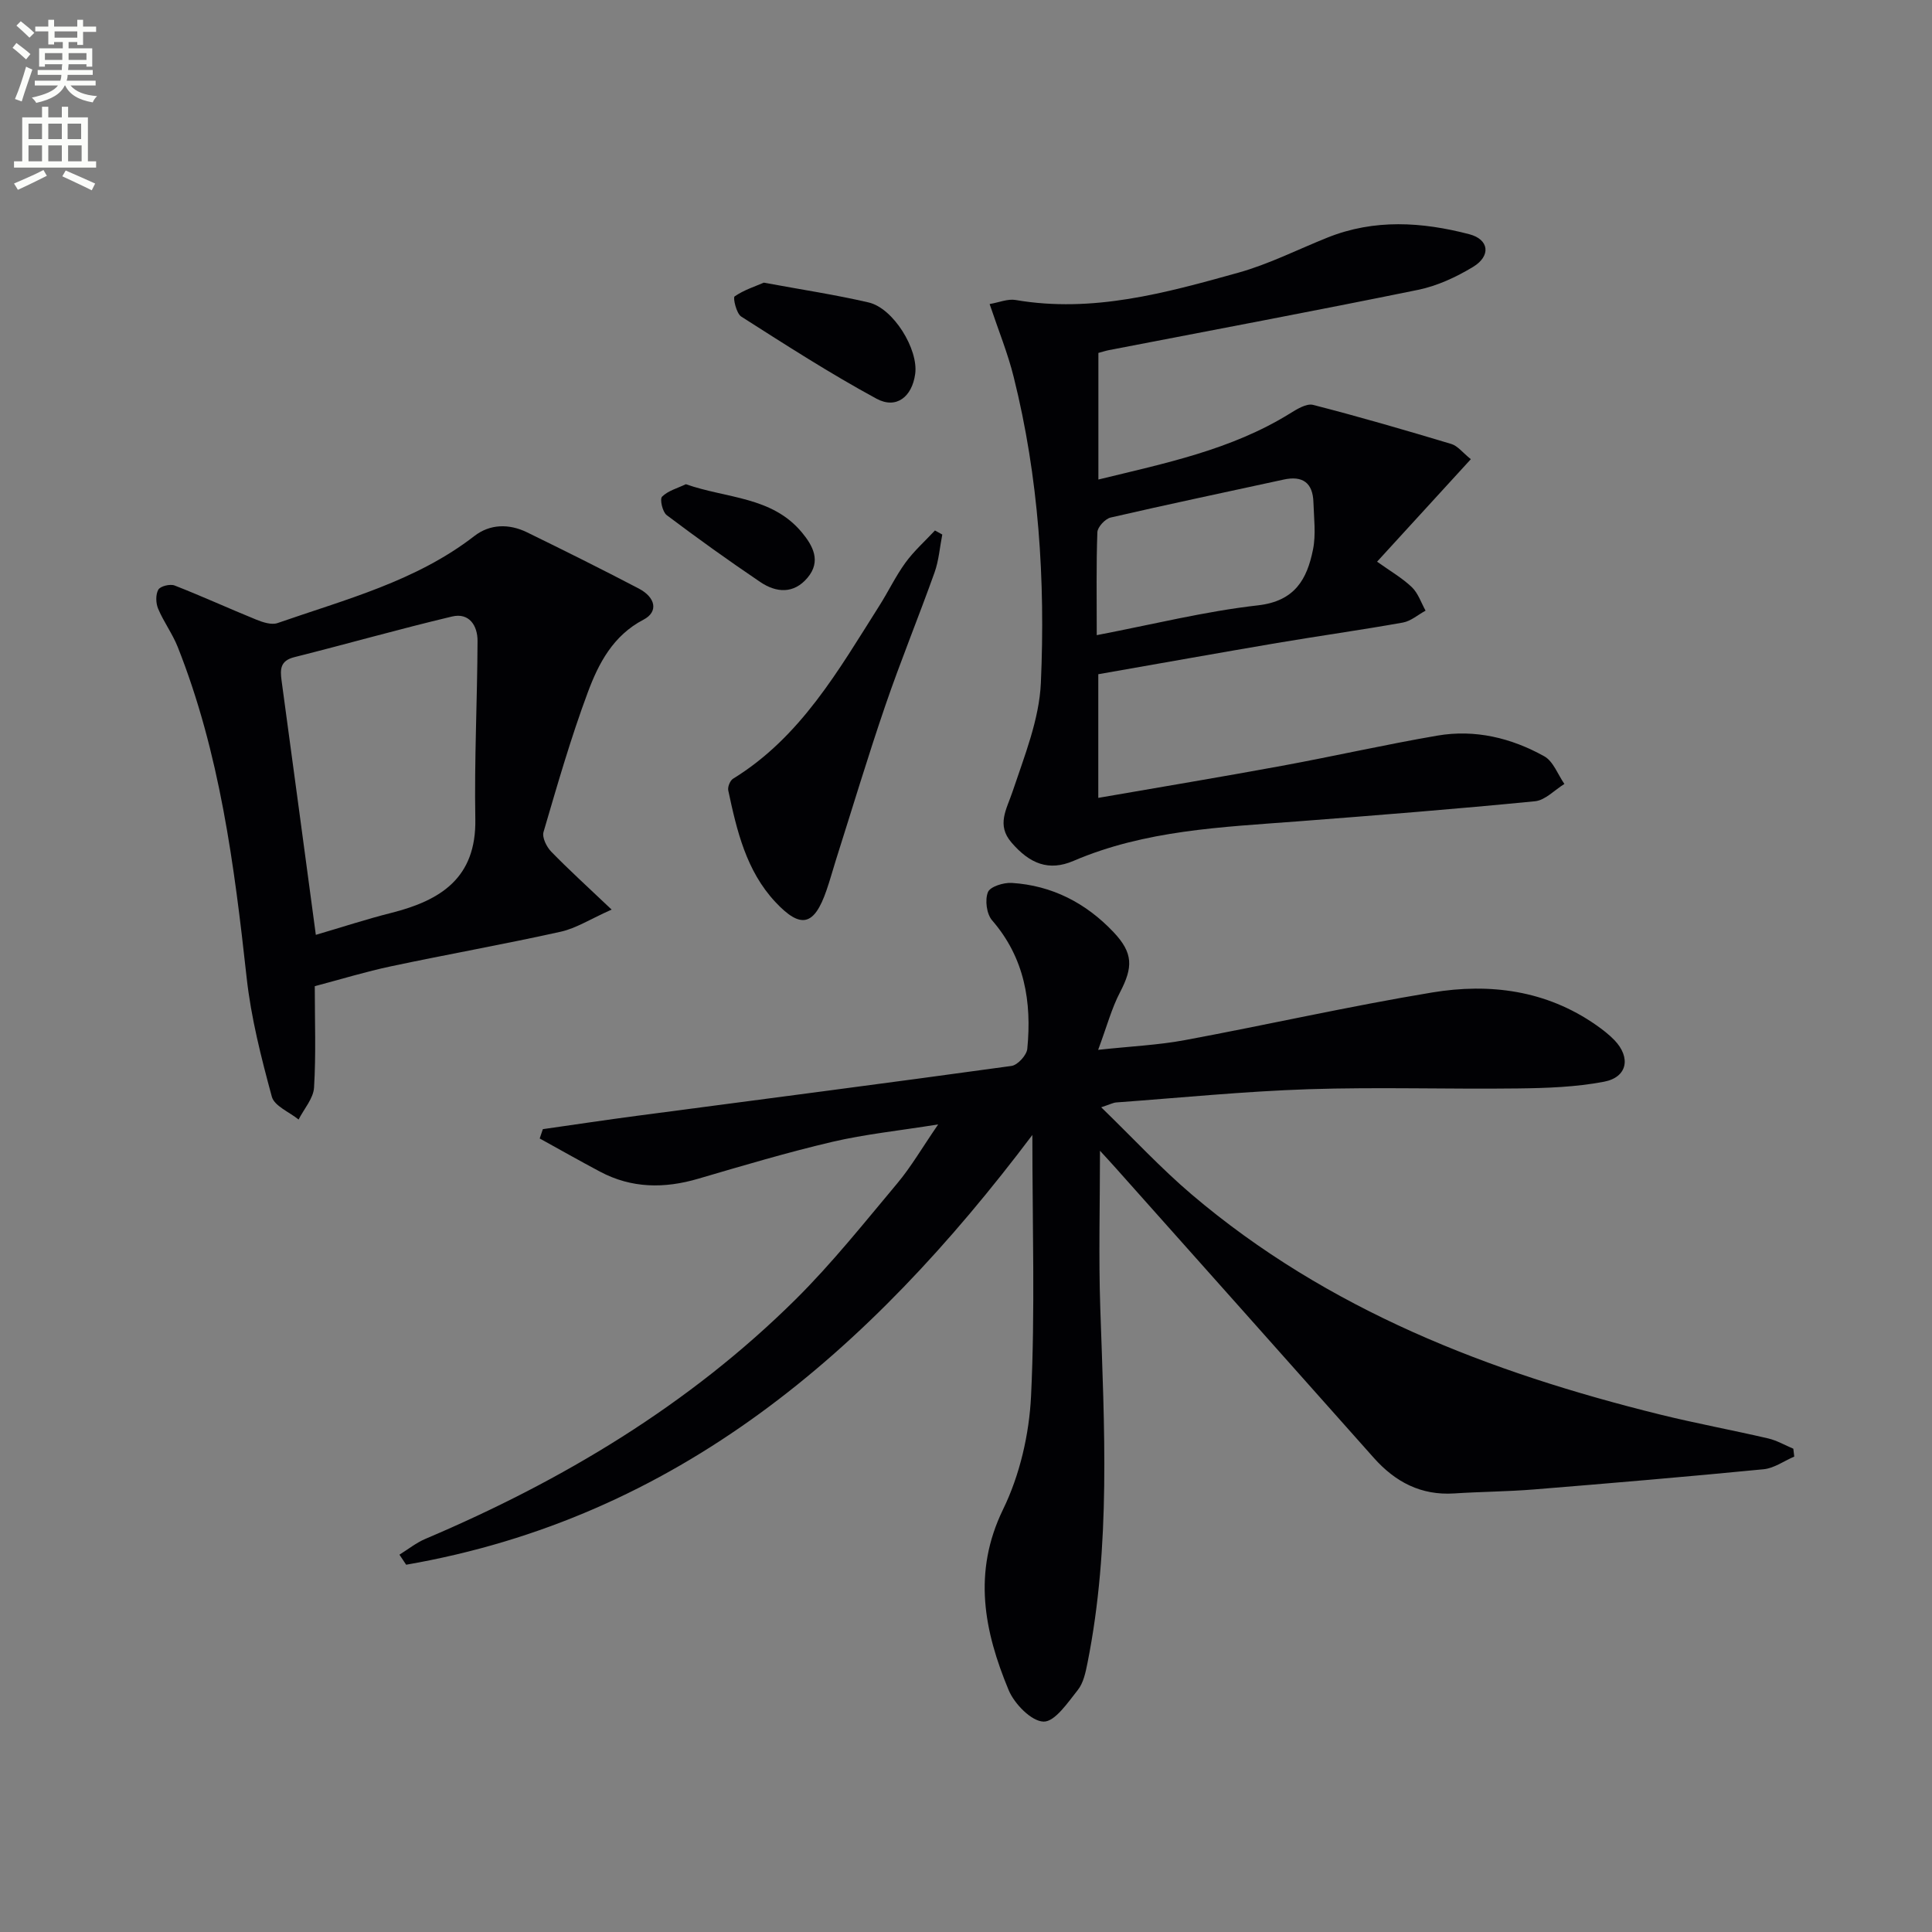 <svg enable-background="new 0 0 400 400" viewBox="0 0 400 400" xmlns="http://www.w3.org/2000/svg"><rect x="0" y="0" width="400" height="400" fill="#808080" stroke="none"/><path d="m2.6 9.9.8-1c.9.7 1.9 1.4 2.9 2.3l-.9 1.1c-1.1-1-2-1.8-2.8-2.4zm.5 10.6c.9-2.1 1.6-4.3 2.3-6.7.4.2.8.4 1.3.6-.7 2.1-1.5 4.3-2.2 6.6zm.3-15.2.9-.9c1 .8 2 1.6 2.8 2.4l-1 1c-.9-.9-1.8-1.7-2.7-2.5zm12.6-1.2h1.2v1.4h2.7v1.1h-2.7v2.7h-1.2v-.6h-1.8v1.3h4.9v3.8h-1.2v-.5h-3.7c0 .4-.1.9-.1 1.2h5.1v1h-5.2c0 .5-.1.9-.2 1.2h6v1h-5.2c1.1 1.3 2.9 2 5.5 2.2-.4.4-.7.8-.9 1.3-2.9-.5-4.8-1.6-5.7-3.5h-.1c-.8 1.7-2.7 2.9-5.9 3.6-.2-.4-.6-.8-.9-1.1 2.8-.6 4.6-1.4 5.4-2.5h-4.8v-1h5.3c.1-.3.2-.7.2-1.2h-4.9v-1h5c0-.4 0-.8.1-1.2h-3.6v.5h-1.2v-3.8h4.9v-1.3h-1.8v.5h-1.2v-2.7h-2.7v-1h2.7v-1.4h1.2v1.4h4.8zm-6.7 8.3h3.6c0-.4 0-.9 0-1.4h-3.6zm1.9-4.6h4.8v-1.3h-4.7v1.3zm6.7 3.2h-3.7v1.4h3.7z" fill="#fbfcfa"/><path d="m8.7 22.1h1.3v2.2h2.8v-2.2h1.3v2.2h4.1v9.1h1.7v1.3h-17v-1.3h1.7v-9.1h4.1zm.3 13.1.7 1.2c-1.8.9-3.8 1.9-6 2.9-.2-.4-.5-.8-.8-1.3 2.3-1 4.4-1.9 6.1-2.8zm-3.1-6.4h2.8v-3.2h-2.8zm0 4.6h2.8v-3.3h-2.8zm4.1-4.6h2.8v-3.2h-2.8zm0 4.6h2.8v-3.3h-2.8zm3.6 1.9c2.1.9 4.1 1.8 6.1 2.7l-.7 1.4c-2.2-1.1-4.2-2-6.1-2.9zm3.2-9.7h-2.8v3.2h2.8zm-2.7 7.8h2.8v-3.3h-2.8z" fill="#fbfcfa"/><g fill="#010104"><path d="m213.74 234.98c-33.82 44.9-73.51 79.24-129.65 88.98-.46-.69-.93-1.39-1.39-2.08 1.79-1.11 3.47-2.47 5.39-3.28 28.43-12.07 54.6-27.73 76.64-49.58 7.54-7.48 14.2-15.86 21.04-24.02 2.85-3.4 5.1-7.3 8.47-12.2-8.19 1.31-15.17 2.03-21.93 3.61-9.33 2.19-18.54 4.93-27.74 7.63-7.01 2.06-13.79 2.02-20.34-1.46-4.19-2.23-8.33-4.57-12.49-6.87.22-.64.43-1.29.65-1.93 6.51-.93 13.01-1.91 19.53-2.77 25.84-3.42 51.68-6.75 77.5-10.32 1.28-.18 3.14-2.22 3.27-3.54.95-9.73-.55-18.83-7.29-26.61-1.14-1.31-1.51-4.21-.86-5.83.46-1.15 3.26-2.02 4.94-1.91 8.33.52 15.35 4.16 21.04 10.16 4.14 4.37 4.07 7.29 1.36 12.5-1.72 3.29-2.69 6.97-4.52 11.9 6.89-.75 12.46-.99 17.88-2 17.12-3.18 34.12-7.04 51.28-9.88 11.91-1.97 23.58-.47 33.89 6.71 1.36.95 2.7 1.98 3.85 3.17 3.44 3.59 2.68 7.68-2.17 8.6-5.82 1.11-11.87 1.32-17.82 1.39-14.46.18-28.93-.31-43.37.16-13.28.44-26.53 1.77-39.8 2.74-.61.04-1.19.37-3.11 1 6.62 6.42 12.34 12.61 18.72 18.04 28.18 23.95 61.65 36.84 97.01 45.58 7.41 1.83 14.93 3.21 22.36 4.94 1.81.42 3.48 1.41 5.21 2.13.06.54.13 1.09.19 1.63-2.1.9-4.15 2.4-6.32 2.62-15.87 1.55-31.77 2.9-47.66 4.19-5.46.44-10.96.46-16.43.82-6.87.44-12.19-2.37-16.64-7.37-17.8-20.03-35.64-40.04-53.47-60.05-.97-1.09-1.97-2.16-3.22-3.53 0 11.15-.3 21.85.06 32.54.83 24.58 2.22 49.16-2.65 73.52-.39 1.93-.83 4.11-1.99 5.57-2.07 2.6-4.76 6.62-7.1 6.56-2.52-.06-6.04-3.67-7.23-6.52-5.06-12.19-7.51-24.36-1.15-37.43 3.47-7.12 5.41-15.55 5.79-23.49.85-17.6.27-35.25.27-54.02z"/><path d="m204.89 62.95c1.94-.33 3.75-1.12 5.38-.84 15.95 2.74 31.07-1.46 46.1-5.65 6.35-1.77 12.34-4.82 18.49-7.28 9.69-3.88 19.55-3.24 29.33-.69 4.12 1.07 4.55 4.49.79 6.77-3.49 2.11-7.42 3.94-11.39 4.75-21.28 4.35-42.62 8.34-63.95 12.47-.64.12-1.27.33-2.23.59v26.21c13.81-3.37 27.46-6.14 39.57-13.62 1.48-.92 3.5-2.19 4.89-1.83 9.6 2.46 19.12 5.24 28.61 8.09 1.31.39 2.33 1.77 4.04 3.15-6.54 7.15-12.88 14.08-19.41 21.22 2.74 1.96 5.2 3.37 7.2 5.28 1.3 1.25 1.92 3.21 2.84 4.86-1.56.84-3.03 2.16-4.68 2.46-8.66 1.55-17.37 2.76-26.05 4.23-12.26 2.08-24.5 4.28-37.03 6.47v25.6c12.85-2.23 25.43-4.32 37.98-6.63 10.76-1.98 21.45-4.41 32.23-6.26 7.79-1.34 15.3.48 22.12 4.28 1.87 1.04 2.81 3.77 4.17 5.73-2.02 1.24-3.96 3.37-6.08 3.58-16.37 1.61-32.78 2.91-49.19 4.17-15.73 1.2-31.52 1.81-46.37 8.18-5.09 2.18-9.03.62-12.83-3.8-3.16-3.66-1.01-6.88.23-10.58 2.45-7.34 5.51-14.89 5.85-22.46.94-21.29-.43-42.55-5.63-63.36-1.19-4.82-3.08-9.44-4.98-15.09zm22.18 68.55c11.63-2.23 22.42-4.93 33.38-6.17 7.65-.87 10.16-5.42 11.39-11.54.64-3.15.19-6.54.09-9.81-.12-4.02-2.24-5.55-6.16-4.69-11.94 2.6-23.91 5.11-35.82 7.86-1.13.26-2.71 1.96-2.75 3.04-.25 6.77-.13 13.56-.13 21.31z"/><path d="m126.63 188.32c-4.41 1.96-7.34 3.87-10.53 4.58-11.66 2.59-23.44 4.68-35.13 7.16-5.17 1.09-10.25 2.65-15.8 4.12 0 7.11.27 14.07-.15 20.99-.14 2.26-2.08 4.41-3.2 6.62-1.91-1.56-5.01-2.79-5.54-4.73-2.2-8.11-4.31-16.36-5.22-24.7-2.56-23.3-5.55-46.45-14.27-68.43-1.09-2.74-2.91-5.18-4.05-7.9-.49-1.16-.54-2.93.04-3.95.42-.73 2.44-1.22 3.37-.86 5.69 2.22 11.25 4.77 16.91 7.07 1.36.55 3.15 1.14 4.4.71 14.06-4.9 28.64-8.64 40.76-18.03 3.23-2.5 7.17-2.57 10.87-.77 7.76 3.79 15.49 7.64 23.14 11.64 3.56 1.86 4.1 4.84 1.01 6.45-6.31 3.29-9.31 9.05-11.54 15.05-3.53 9.47-6.32 19.21-9.17 28.92-.33 1.12.62 3.05 1.57 4.04 3.57 3.68 7.38 7.13 12.53 12.02zm-61.24 5.23c5.46-1.6 10.48-3.25 15.6-4.54 10.21-2.58 17.64-7.2 17.42-19.42-.22-12.29.41-24.6.46-36.9.01-3.16-1.73-5.89-5.27-5.05-10.94 2.6-21.76 5.68-32.67 8.42-2.93.74-2.95 2.51-2.63 4.87 2.37 17.41 4.69 34.82 7.09 52.62z"/><path d="m195.09 110.67c-.52 2.62-.71 5.36-1.6 7.85-3.29 9.21-7.01 18.27-10.18 27.52-3.64 10.62-6.87 21.39-10.27 32.1-.65 2.06-1.21 4.14-1.92 6.18-2.54 7.37-5.31 8.08-10.6 2.42-6.03-6.46-7.97-14.77-9.74-23.08-.16-.73.37-2.06 1-2.44 14.01-8.62 21.82-22.47 30.26-35.78 1.87-2.94 3.38-6.13 5.42-8.94 1.76-2.42 4.05-4.46 6.11-6.67.5.29 1.01.57 1.52.84z"/><path d="m158.14 58.52c7.71 1.43 14.77 2.49 21.7 4.1 5.11 1.18 10.34 9.69 9.64 14.8-.65 4.74-3.91 7.35-8.02 5.12-9.59-5.2-18.79-11.13-28-17-1.01-.65-1.74-3.91-1.37-4.17 1.92-1.33 4.25-2.07 6.05-2.85z"/><path d="m142 100.25c8.44 2.97 17.81 2.52 24 9.96 2.3 2.76 4.06 5.97 1.21 9.38-2.86 3.43-6.5 3.15-9.82.9-6.57-4.44-13.03-9.07-19.36-13.84-.87-.66-1.46-3.31-.96-3.82 1.23-1.23 3.18-1.74 4.93-2.58z"/></g></svg>

